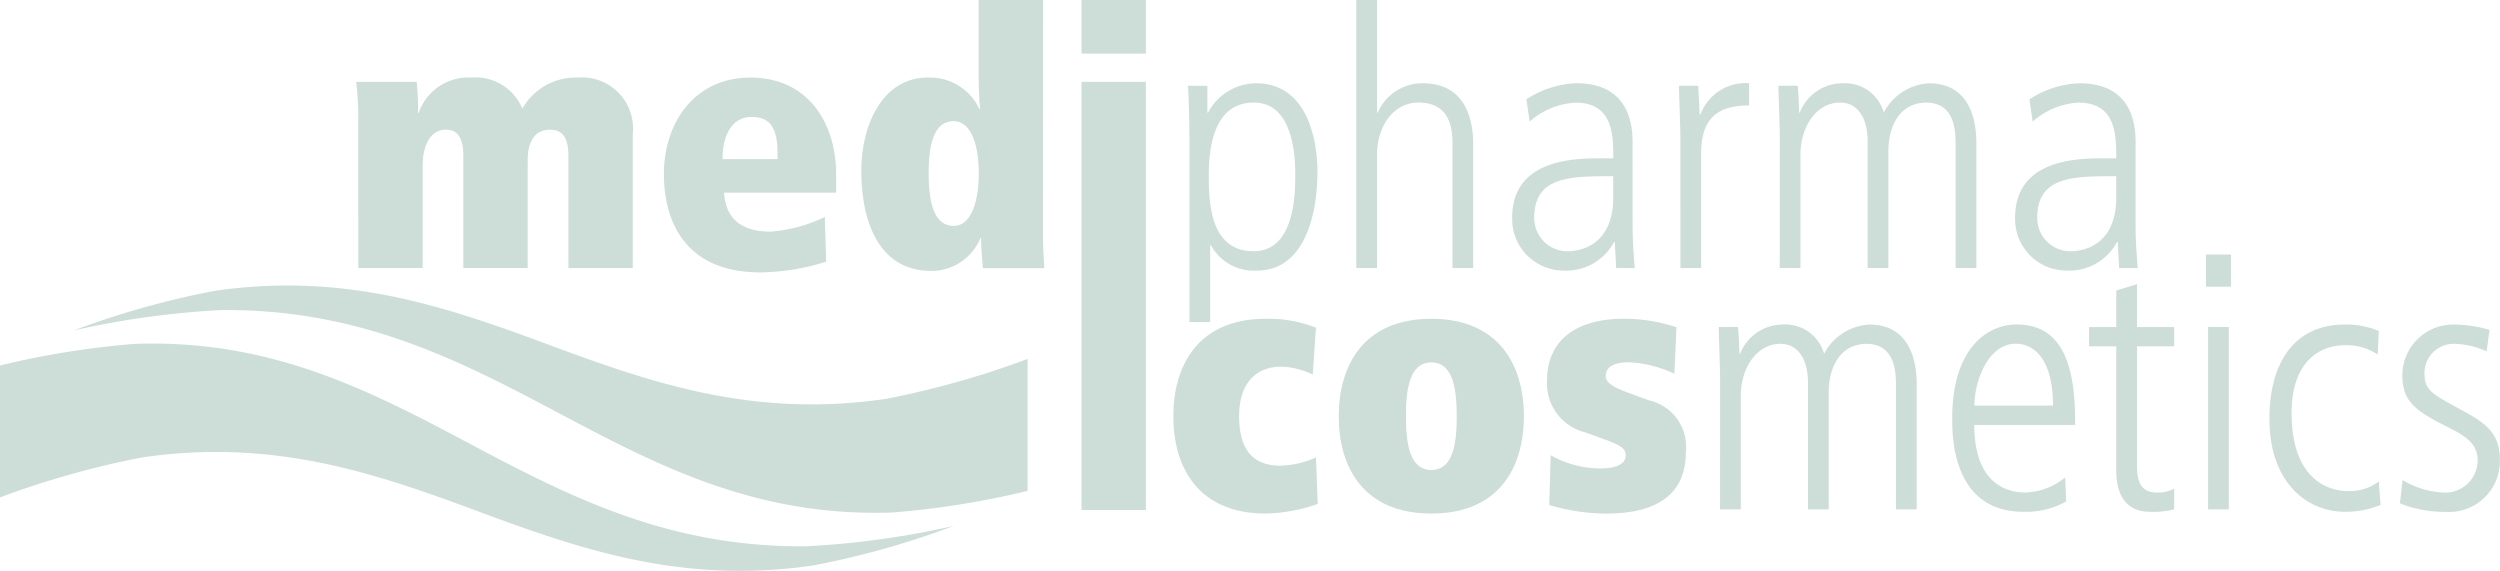 <svg id="medipharma_logo_180x40-dark" xmlns="http://www.w3.org/2000/svg" width="157.499" height="35.964" viewBox="0 0 157.499 35.964">
  <path id="Pfad_4777" data-name="Pfad 4777" d="M60.132,233.24a53.844,53.844,0,0,1-8.916,2.51c-8.288,1.2-14.655-1.019-21.2-3.45s-12.859-4.561-21.107-3.352A56.2,56.2,0,0,0,0,231.46v-8.31a54.246,54.246,0,0,1,8.521-1.364c8.591-.289,14.778,2.949,21.117,6.316s12.56,6.53,21.2,6.436a54.737,54.737,0,0,0,9.192-1.269Z" transform="translate(0 -200.124)" fill="#cdddd7"/>
  <path id="Pfad_4778" data-name="Pfad 4778" d="M47.162,187.137a53.826,53.826,0,0,1,8.917-2.511c8.288-1.2,14.655,1.019,21.2,3.45s12.859,4.561,21.107,3.352a56.227,56.227,0,0,0,8.912-2.512v8.31a54.247,54.247,0,0,1-8.521,1.364c-8.591.289-14.779-2.949-21.117-6.316s-12.56-6.53-21.2-6.436a54.754,54.754,0,0,0-9.193,1.267Z" transform="translate(-42.559 -166.302)" fill="#cdddd7"/>
  <path id="Pfad_4779" data-name="Pfad 4779" d="M230.037,62.062h4.053V55.62c0-1.216.45-2.275,1.463-2.275.766,0,1.1.54,1.1,1.667V62.06h4.053V55.284c0-.877.247-1.937,1.418-1.937.81,0,1.148.54,1.148,1.667v7.048h4.053V53.641a3.218,3.218,0,0,0-3.445-3.58,3.87,3.87,0,0,0-3.509,1.959,3.2,3.2,0,0,0-3.22-1.959,3.306,3.306,0,0,0-3.31,2.229H233.8a16.834,16.834,0,0,0-.088-1.959H229.9a18.367,18.367,0,0,1,.135,2.522Z" transform="translate(-207.463 -45.175)" fill="#cdddd7"/>
  <path id="Pfad_4780" data-name="Pfad 4780" d="M439.357,57.313V56.164c0-3.2-1.734-6.1-5.4-6.1-3.535,0-5.449,2.86-5.449,6.08,0,3.017,1.374,6.215,6.124,6.192a14.319,14.319,0,0,0,4.1-.675l-.088-2.815a9.552,9.552,0,0,1-3.421.923c-1.509,0-2.815-.563-2.927-2.456ZM432.2,55.2c0-1.621.675-2.657,1.824-2.657,1.216,0,1.644.743,1.644,2.319V55.2Z" transform="translate(-386.682 -45.176)" fill="#cdddd7"/>
  <path id="Pfad_4781" data-name="Pfad 4781" d="M567.484,0H563.43V4.774c0,.877.045,1.6.088,2.094h-.045a3.435,3.435,0,0,0-3.246-1.982c-2.927,0-4.189,3.107-4.189,5.854,0,3.558,1.306,6.327,4.391,6.327A3.325,3.325,0,0,0,563.537,15h.046c0,.631.068,1.261.112,1.891h3.873c-.045-.7-.088-1.374-.088-2.072Zm-7.205,10.921c0-1.959.383-3.288,1.579-3.288,1.013,0,1.579,1.328,1.579,3.288s-.563,3.31-1.579,3.31c-1.193,0-1.579-1.351-1.579-3.31" transform="translate(-501.774)" fill="#cdddd7"/>
  <path id="Pfad_4782" data-name="Pfad 4782" d="M698.116,32.13h4.052V5.156h-4.052Zm0-28.752h4.052V0h-4.052Z" transform="translate(-629.98)" fill="#cdddd7"/>
  <path id="Pfad_4783" data-name="Pfad 4783" d="M766.932,68.793h1.306V63.952h.045a3.077,3.077,0,0,0,2.909,1.6c2.747,0,3.805-3.017,3.805-6.282,0-.789-.135-5.517-3.873-5.517a3.449,3.449,0,0,0-3.017,1.842h-.045V53.91h-1.216c.045.99.088,2,.088,3.805Zm6.667-9.142c0,2.657-.676,4.683-2.632,4.683-2.815,0-2.815-3.288-2.815-4.818,0-2.342.608-4.548,2.837-4.548,2.612,0,2.612,3.738,2.612,4.683" transform="translate(-691.998 -48.506)" fill="#cdddd7"/>
  <path id="Pfad_4784" data-name="Pfad 4784" d="M875.477,16.887h1.306V9.75c0-1.779,1.013-3.288,2.611-3.288,2.14,0,2.14,1.891,2.14,2.68v7.745h1.306v-7.7c0-.766,0-3.94-3.174-3.94a3.07,3.07,0,0,0-2.837,1.842h-.045V0h-1.306Z" transform="translate(-790.03)" fill="#cdddd7"/>
  <path id="Pfad_4785" data-name="Pfad 4785" d="M983.628,57.557c0-.833,0-3.805-3.535-3.805a6.084,6.084,0,0,0-3.152,1.013l.205,1.4a4.771,4.771,0,0,1,2.882-1.194c2.387,0,2.387,2.072,2.387,3.509h-.833c-1.643,0-5.539.068-5.539,3.738a3.246,3.246,0,0,0,3.2,3.333,3.421,3.421,0,0,0,3.219-1.8h.045l.088,1.644h1.17c-.068-.855-.135-1.711-.135-2.567Zm-1.219,3.4c0,3.13-2.252,3.378-2.86,3.378a2.093,2.093,0,0,1-2.117-2.117c0-2.612,2.275-2.612,4.976-2.612Z" transform="translate(-880.777 -48.506)" fill="#cdddd7"/>
  <path id="Pfad_4786" data-name="Pfad 4786" d="M1083.837,65.393h1.306V58.165c0-2.117.946-3.017,3.017-3.017v-1.4a3.026,3.026,0,0,0-3.062,1.982h-.046c-.022-.473-.068-1.148-.088-1.824h-1.216c.022,1.194.088,2.368.088,3.558Z" transform="translate(-977.972 -48.505)" fill="#cdddd7"/>
  <path id="Pfad_4787" data-name="Pfad 4787" d="M1147.937,65.393h1.306V58.255c0-1.779,1.013-3.288,2.5-3.288,1.081,0,1.733.946,1.733,2.432v7.994h1.306V58.03c0-1.621.743-3.04,2.369-3.062,1.868,0,1.868,1.891,1.868,2.68v7.745h1.306v-7.9c0-1.8-.653-3.738-2.973-3.738a3.415,3.415,0,0,0-2.859,1.842,2.538,2.538,0,0,0-2.632-1.842,2.881,2.881,0,0,0-2.657,1.842h-.045c-.022-.833-.045-1.171-.088-1.689h-1.216c.023,1.194.088,2.368.088,3.558Z" transform="translate(-1035.815 -48.506)" fill="#cdddd7"/>
  <path id="Pfad_4788" data-name="Pfad 4788" d="M1308.329,57.557c0-.833,0-3.805-3.535-3.805a6.078,6.078,0,0,0-3.152,1.013l.2,1.4a4.77,4.77,0,0,1,2.882-1.194c2.387,0,2.387,2.072,2.387,3.509h-.833c-1.644,0-5.539.068-5.539,3.738a3.24,3.24,0,0,0,3.2,3.333,3.421,3.421,0,0,0,3.221-1.8h.045l.088,1.644h1.171c-.069-.855-.135-1.711-.135-2.567Zm-1.22,3.4c0,3.13-2.252,3.378-2.86,3.378a2.093,2.093,0,0,1-2.117-2.117c0-2.612,2.274-2.612,4.977-2.612Z" transform="translate(-1173.787 -48.506)" fill="#cdddd7"/>
  <path id="Pfad_4789" data-name="Pfad 4789" d="M766.371,206.33a8.075,8.075,0,0,0-3.153-.563c-4.278,0-5.831,2.95-5.831,6.147s1.553,6.124,5.831,6.124a10.533,10.533,0,0,0,3.265-.608l-.112-2.927a5.724,5.724,0,0,1-2.252.518c-1.981,0-2.589-1.351-2.589-3.108,0-2.207,1.171-3.13,2.657-3.13a4.852,4.852,0,0,1,1.981.5Z" transform="translate(-683.466 -185.684)" fill="#cdddd7"/>
  <path id="Pfad_4790" data-name="Pfad 4790" d="M868.407,211.915c0-1.711.225-3.4,1.6-3.4s1.6,1.689,1.6,3.4-.225,3.378-1.6,3.378-1.6-1.667-1.6-3.378m-4.233,0c0,3.2,1.553,6.124,5.832,6.124s5.831-2.927,5.831-6.124-1.553-6.147-5.831-6.147-5.832,2.95-5.832,6.147" transform="translate(-779.833 -185.685)" fill="#cdddd7"/>
  <path id="Pfad_4791" data-name="Pfad 4791" d="M998.767,217.5a12.762,12.762,0,0,0,3.58.54c3.468,0,5.021-1.418,5.021-3.851a3,3,0,0,0-2.342-3.288l-1.351-.5c-.965-.361-1.351-.631-1.351-1.036,0-.631.653-.856,1.441-.856a7.432,7.432,0,0,1,2.882.721l.135-2.927a10.518,10.518,0,0,0-3.265-.54c-3.557,0-4.886,1.779-4.886,3.85a3.169,3.169,0,0,0,2.41,3.311l1.238.45c.991.361,1.306.586,1.306.991,0,.54-.563.833-1.667.833a6.5,6.5,0,0,1-3.062-.833Z" transform="translate(-901.164 -185.684)" fill="#cdddd7"/>
  <path id="Pfad_4792" data-name="Pfad 4792" d="M1109.429,221.1h1.306v-7.138c0-1.779,1.013-3.288,2.5-3.288,1.081,0,1.733.946,1.733,2.432V221.1h1.306v-7.363c0-1.621.743-3.039,2.369-3.062,1.868,0,1.868,1.891,1.868,2.68V221.1h1.306v-7.9c0-1.8-.653-3.738-2.972-3.738a3.415,3.415,0,0,0-2.86,1.842,2.538,2.538,0,0,0-2.632-1.842,2.879,2.879,0,0,0-2.657,1.842h-.046c-.023-.833-.045-1.171-.088-1.689h-1.216c.022,1.193.088,2.368.088,3.558Z" transform="translate(-1001.067 -189.014)" fill="#cdddd7"/>
  <path id="Pfad_4793" data-name="Pfad 4793" d="M1267.865,215.786c0-2.792-.338-6.327-3.67-6.327-1.937,0-4.075,1.579-4.075,5.9,0,1.148,0,5.9,4.5,5.9a5.147,5.147,0,0,0,2.68-.653l-.068-1.509a4.148,4.148,0,0,1-2.477.946c-.518,0-3.246,0-3.246-4.255Zm-6.349-1.216c0-1.486.832-3.9,2.611-3.9,1.058,0,2.342.855,2.342,3.9Z" transform="translate(-1137.13 -189.016)" fill="#cdddd7"/>
  <path id="Pfad_4794" data-name="Pfad 4794" d="M1350.171,183.794v2.3h-1.712v1.216h1.712v7.836c0,1.283.451,2.589,2.139,2.589a5.3,5.3,0,0,0,1.508-.158v-1.306a2.088,2.088,0,0,1-1.081.247c-1.1,0-1.261-.81-1.261-1.733v-7.475h2.342v-1.216h-2.342v-2.7Z" transform="translate(-1216.848 -165.49)" fill="#cdddd7"/>
  <path id="Pfad_4795" data-name="Pfad 4795" d="M1424,180.3h1.306V168.812H1424Zm-.135-14.028h1.579v-2.026h-1.579Z" transform="translate(-1284.891 -148.211)" fill="#cdddd7"/>
  <path id="Pfad_4796" data-name="Pfad 4796" d="M1471.764,209.863a5.389,5.389,0,0,0-2.139-.405c-3.2,0-4.751,2.432-4.751,5.945,0,3.963,2.319,5.854,4.773,5.854a5.955,5.955,0,0,0,2.23-.428l-.113-1.486a3.009,3.009,0,0,1-1.937.608c-1.239,0-3.558-.721-3.558-4.931,0-3.039,1.6-4.255,3.355-4.255a3.483,3.483,0,0,1,2.072.585Z" transform="translate(-1321.901 -189.014)" fill="#cdddd7"/>
  <path id="Pfad_4797" data-name="Pfad 4797" d="M1554.686,209.8a8.147,8.147,0,0,0-2.117-.338,3.215,3.215,0,0,0-3.377,3.174c0,1.621.766,2.229,2.7,3.2,1.352.675,2.049,1.125,2.049,2.229a2.045,2.045,0,0,1-2.116,1.982,5.423,5.423,0,0,1-2.612-.789l-.176,1.464a7.508,7.508,0,0,0,2.9.54,3.2,3.2,0,0,0,3.4-3.333c0-1.842-1.216-2.432-2.792-3.288-1.553-.855-1.958-1.081-1.958-2.139a1.842,1.842,0,0,1,1.958-1.824,5.223,5.223,0,0,1,1.96.473Z" transform="translate(-1397.847 -189.015)" fill="#cdddd7"/>
</svg>
